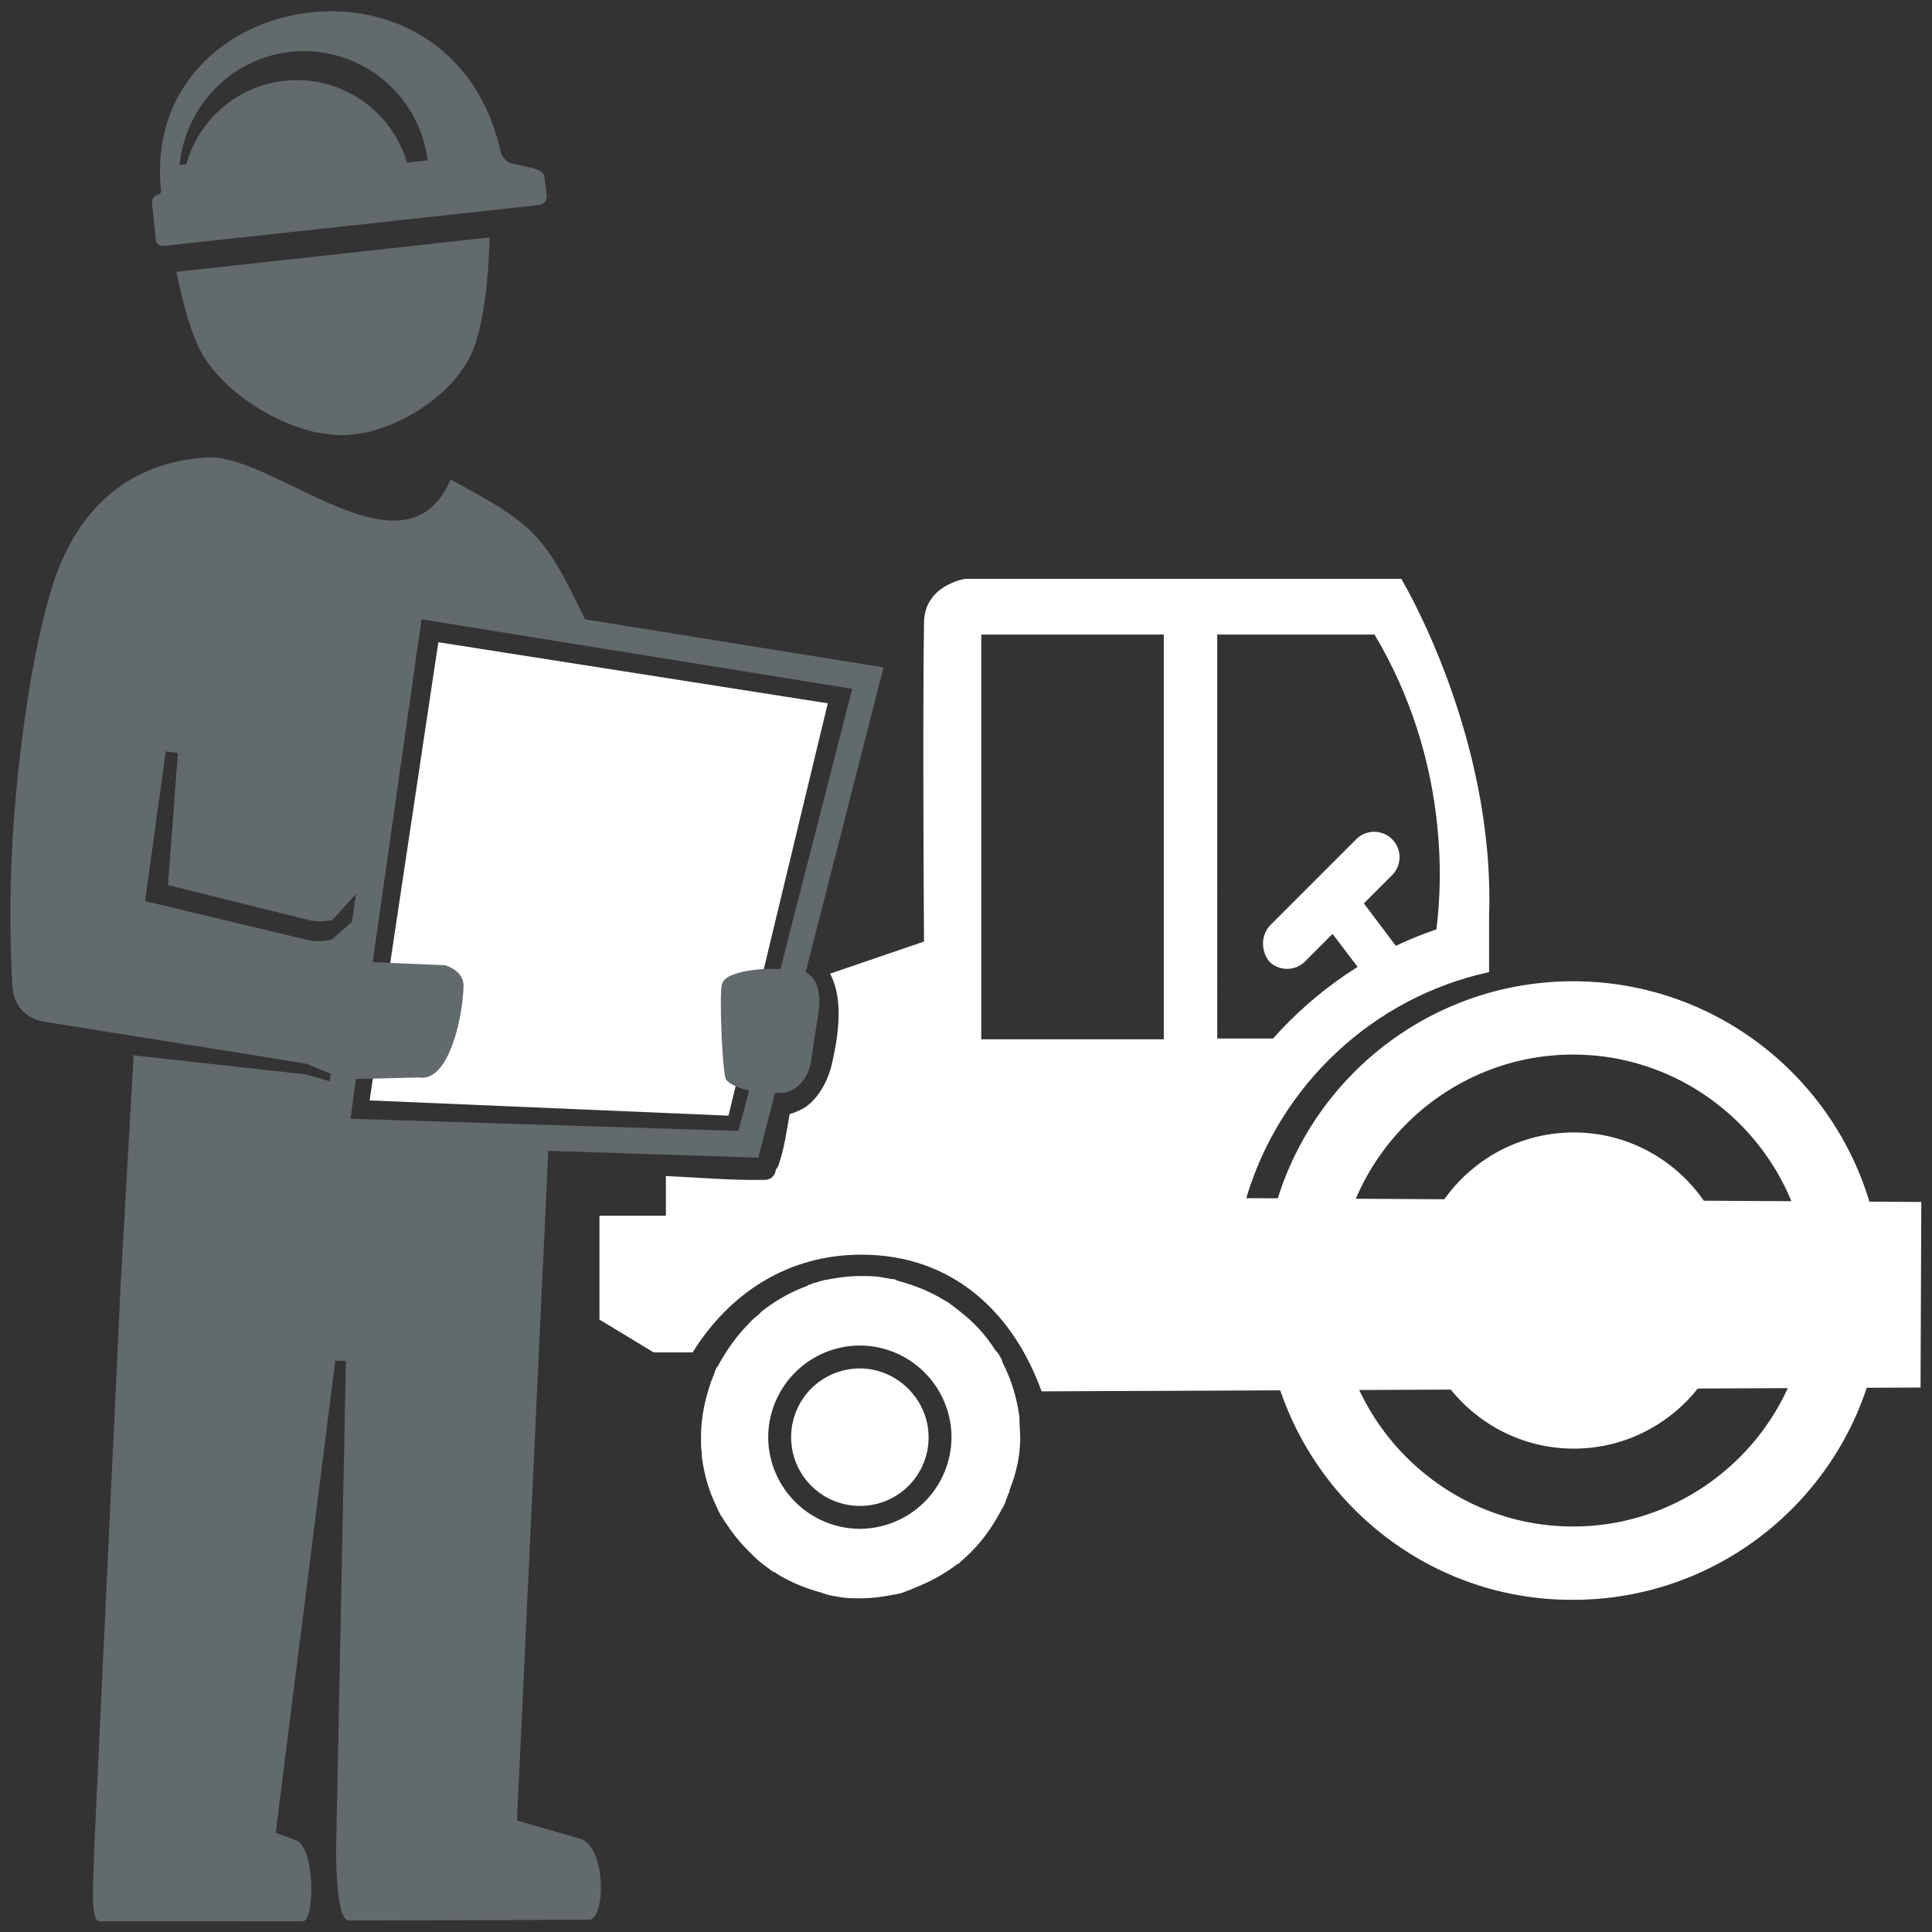 <svg xmlns="http://www.w3.org/2000/svg" viewBox="0 0 253 253" xmlns:v="https://vecta.io/nano"><rect x="0" y="0" width="253" height="253" fill="#333333" stroke="none"/><g fill-rule="evenodd"><path d="M108.4 92.1l-51-8-9 60 47 2z" fill="#fff"/><path d="M107.1 133.1l-.9 5.9c-.5 3-2.7 4.2-4 4.1h-.7l-2.2 8.5-27.5-.9-4.1 87.7 8.3 2.4c3.4 1.1 3.3 10.4 1.2 10.6l-31.5.1c-1.4 0-1.6-5.2-1.7-8.7l1.3-64.6h-1.4L36.1 240l2.7 1c2.5 1.1 2.4 10.4.9 10.6H13.1c-1.4 0-.8-5.2-.8-8.7l3.5-74.7 1.7-30 22.6 2.5 3.1.9.1-1-3.2-1.3-8-1.3-26.3-4.2c-2.7-.5-4.2-2.4-4.2-5.2-.5-9.6-.2-18.7.9-28.6.6-5.4 1.9-14.9 4.1-22.4 2.9-10 9.4-17 20.5-17.7 8.8-.5 26 16.7 31.9 2.9 11 5.9 12.3 7.2 17.6 18.3l39.1 6.3-10.2 39.9c1.6.9 2.1 2.8 1.6 5.8h0zm-60.5 8.2l-.7 5.2 50.8 1.6 1.4-5.3c-1.3-.3-2.4-.7-3-1.4-.5-.6-.9-10.8-.6-12.3.1-.7.6-1.2 1.9-1.6 1.5-.5 3.7-.7 5.8-.6l9.4-36.7-56.4-9.1-6.4 44.9 9.5.4c.6.2 2.4.9 2.4 2.7-.1 4.1-1.9 12.6-5.8 12l-8.3.2h0zm-.5-20.6l.5-3.6-3.1 3.4c-1.2.2-2.3.2-3.4-.1L22 115.9l1.3-17.3-1.6-.2L19 118l21.3 5.1c1.4.3 2.4.1 3.2-.1l2.6-2.3h0zm-23-85.1c.9 4.3 2 8.4 3.4 10.8 2.7 4.5 8.5 8.7 14.8 10.2 3 .5 3.8.5 6.8 0 6.1-1.5 11.5-5.7 13.6-10.2 1.5-3.2 2.3-9.5 2.4-15.3l-41 4.5h0zM39.8 6.7c-8.5 0-15.4 6.5-16.3 14.9l.9-.1c1.8-6.4 7.6-11 14.5-11 6.8 0 12.6 4.6 14.4 10.8L56 21A16.32 16.32 0 0 0 39.8 6.7h0zm30.3 20.2l-48.6 5.3c-.6.1-1.1-.3-1.1-.9l-.5-4.7c-.1-.5.3-.9.7-1.1.3-.1.5-.2.5-.5-2.9-26.6 38.1-33.8 44.5-5 .2.6.7 1.2 1.4 1.4l2.7.6c.8.2 1.6.5 1.6 1.3l.3 2.3c0 1.1-.7 1.2-1.5 1.3z" fill="#636a6e"/></g><g fill="#fff"><path d="M165.5 169c0-22.4 18.2-40.5 40.5-40.5 22.4 0 40.5 18.2 40.5 40.5 0 22.4-18.2 40.5-40.5 40.5-22.3.1-40.5-18.1-40.5-40.5zm9.6 0c0 17 13.9 30.9 30.9 30.9s30.9-13.9 30.9-30.9-13.9-30.9-30.9-30.9-30.9 13.9-30.9 30.9zm31-20.7c11.4 0 20.7 9.3 20.7 20.7s-9.3 20.7-20.7 20.7-20.7-9.3-20.7-20.7c-.1-11.4 9.2-20.7 20.7-20.7zm-93.5 30.9a9 9 0 1 0 0 18 8.96 8.96 0 0 0 9-9c0-4.9-4.1-9-9-9zm21 9h0 0l-.1-2.1v-.1-.2-.2c-.3-2.2-.9-4.4-1.8-6.3 0-.1 0-.2-.1-.2-.1-.3-.3-.6-.4-.9v-.1c-.2-.4-.4-.8-.7-1.1 0-.1-.1-.1-.1-.1-1.2-1.9-2.7-3.6-4.5-5l-.1-.1-1.3-1s-.1 0-.1-.1c-.2-.1-.3-.2-.5-.3-.1 0-.1-.1-.2-.1-1.9-1.2-4-2-6.2-2.6 0 0-.1 0-.1-.1-.1 0-.3-.1-.4-.1h-.2l-1.7-.3h-.1c-.7-.1-1.5-.1-2.3-.1-1.5 0-3 .2-4.5.5h-.1c-.5.1-1 .3-1.5.4-.1 0-.1 0-.2.1-.2.1-.4.1-.6.2l-.1.1c-2.2.8-4.1 1.9-5.9 3.3 0 0-.1 0-.1.1-.1.1-.2.1-.2.2l-.1.1c-.5.4-1 .8-1.4 1.3h0c-1.6 1.6-2.9 3.5-4 5.5 0 .1-.1.1-.1.1-.2.3-.3.6-.4 1h0c-.2.4-.3.8-.5 1.2v.1c-.7 2.1-1.2 4.4-1.2 6.8h0 0v.5c0 .5 0 1.1.1 1.6v.2.1.2c.3 2.3.9 4.5 1.9 6.5v.1a.76.76 0 0 1 .2.4c.2.4.4.8.7 1.2.1.2.2.3.3.5l.1.1c1.2 1.9 2.8 3.6 4.5 5.1h0l1.2.9c.1.1.2.2.3.2.1.1.2.2.4.2 0 0 .1 0 .1.1 1.9 1.2 3.9 2 6.1 2.6.1 0 .1.1.2.1s.2 0 .3.1c.1 0 .2 0 .4.1l1.7.3h.1c.7.1 1.5.1 2.2.1 1.6 0 3.1-.2 4.5-.5h.1c.5-.1 1-.2 1.4-.4.1 0 .2-.1.3-.1.2-.1.3-.1.5-.2.1 0 .2-.1.2-.1 2.1-.8 4.1-1.9 5.8-3.2h.1l.2-.2.2-.2c.5-.4.9-.8 1.3-1.2h0c1.6-1.6 2.9-3.5 4-5.6 0-.1.1-.1.1-.1.1-.3.3-.6.4-.9v-.1c.2-.4.3-.8.5-1.2v-.2c.9-2.2 1.4-4.5 1.4-6.9h0 0zm-21 12a12.04 12.04 0 0 1-12-12 12.04 12.04 0 0 1 12-12 12.04 12.04 0 0 1 12 12 12.04 12.04 0 0 1-12 12z"/><path d="M163.2 156.9c4.4-14.8 16.6-26.3 31.8-29.6V120h0c.8-23.8-11.5-44.2-11.5-44.2h-57.1s-5.4.8-5.4 5.8c-.2 13.2 0 41.7 0 41.7l-12.3 4.2c1 1.9 1.2 4.1 1.1 6.2-.1 2-.5 4.2-1 6.2-.6 2-1.7 4-3.5 5.2-.6.3-1.2.6-1.9.8h0c-.4 2.3-.7 4.6-1.5 6.8-.1.2-.2.3-.3.5-.1.7-.6 1.3-1.4 1.3-4.3.1-8.7-.3-13-.5v5.2h-8.7v13.6l7.1 4.3h5.1c4.8-7.7 12.4-12.8 22.1-12.8 11.8 0 19.8 7.4 23.6 17.9l115.1-.5.1-24.3-88.4-.5zm-10.8-20.8h-23.9v-53h23.9v53zm6.9-53H180c9.7 16.3 8.9 32.4 8.1 38.6-8.3 2.8-15.7 7.9-21.4 14.3h-7.3V83.1h-.1z"/><path d="M166.4 121.1l11.2-11.2a3.32 3.32 0 1 1 4.7 4.7l-3.7 3.7 5.5 7.3-4.5 3.4-5.1-6.7-3.6 3.6a3.32 3.32 0 0 1-4.7 0c-1.1-1.4-1.1-3.5.2-4.8z"/></g></svg>